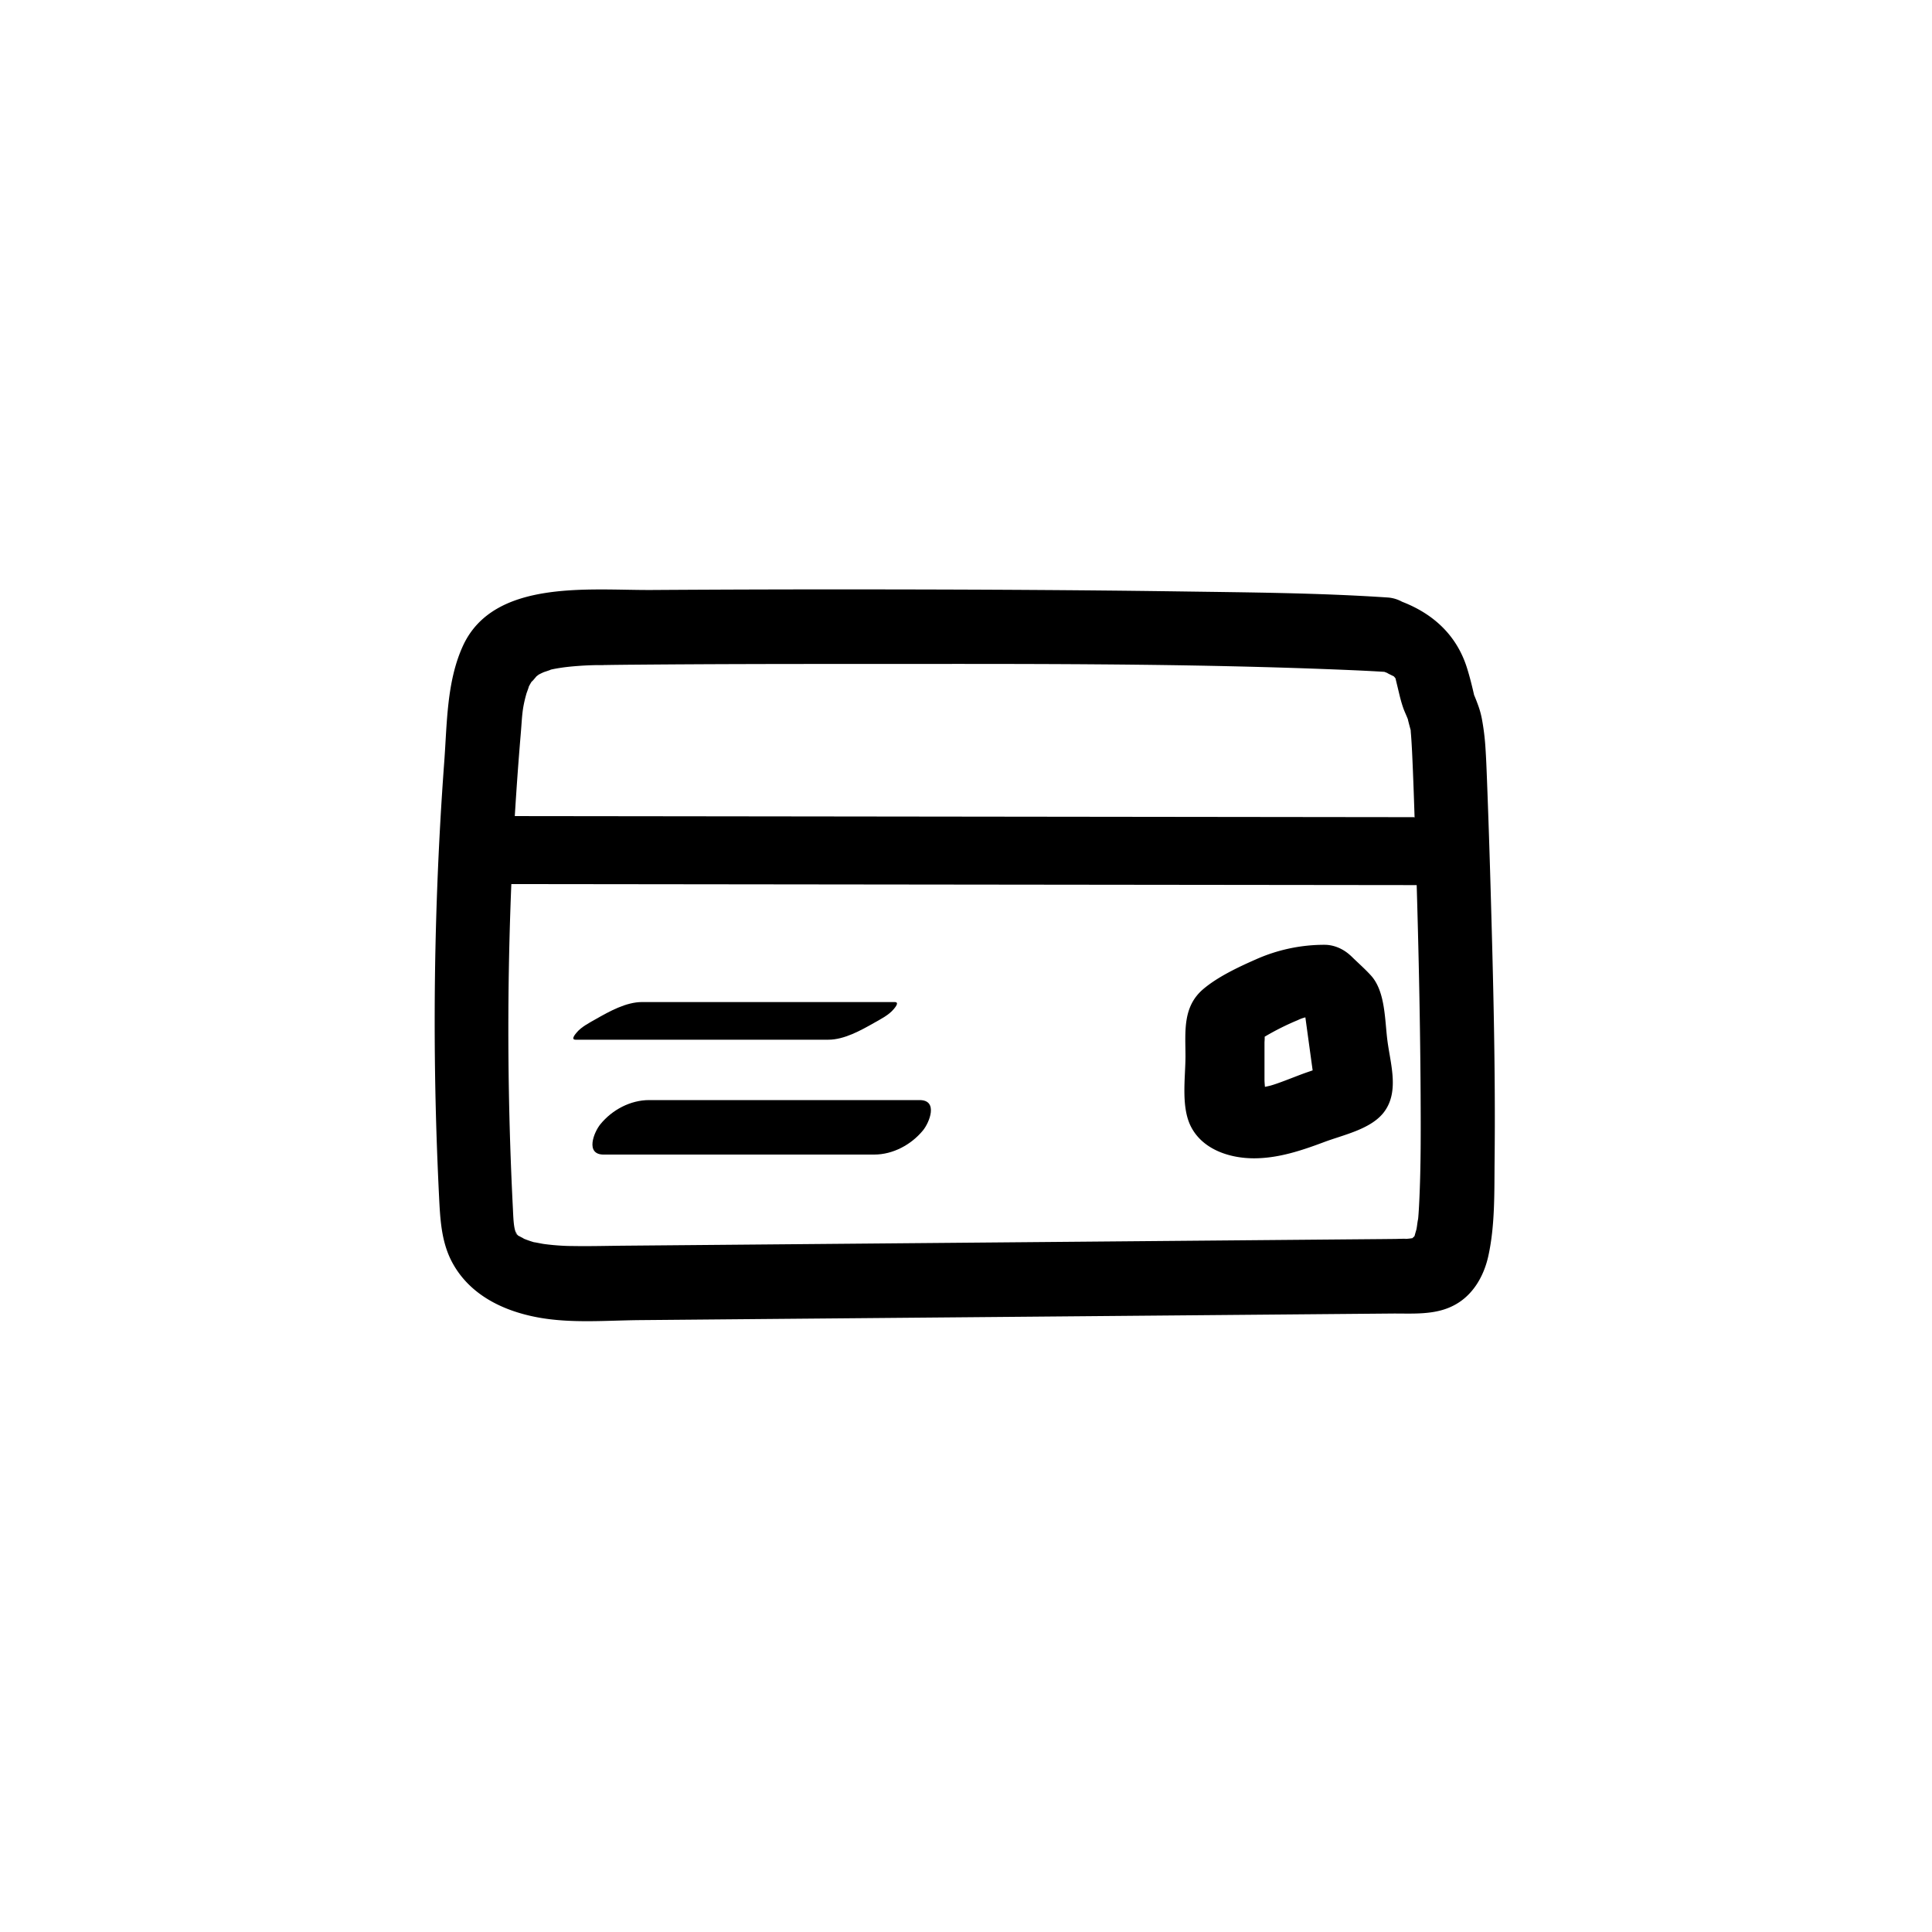 <svg id="Layer_1" data-name="Layer 1" xmlns="http://www.w3.org/2000/svg" viewBox="0 0 800 800"><title>Icons V2</title><path d="M574.62,247.41c-28.52-1.91-57.19-2.1-85.76-2.51-39.64-.56-79.29-.77-118.94-.83q-49.91-.09-99.8.23c-25.76.19-65.81-4.74-78.51,23.32-6.67,14.71-6.48,31.88-7.65,47.73q-1.89,25.53-2.87,51.11-2,51.65-.34,103.36.42,12.78,1.05,25.57c.46,9.2.89,18.61,5.27,27,7.16,13.65,21.09,20.42,35.65,23.12,13.82,2.56,28.44,1.24,42.4,1.12l51.88-.46,207.5-1.81,51.88-.45c8.41-.07,17.55.73,25.32-3.22,8-4,12.65-12,14.55-20.45,2.85-12.79,2.49-26.58,2.63-39.61.41-37.88-.59-75.79-1.68-113.65q-.63-22-1.47-44c-.17-4.37-.33-8.75-.62-13.11a98.54,98.54,0,0,0-1.52-12.34,36.45,36.45,0,0,0-1.58-5.63c-.57-1.56-1.18-3.13-1.85-4.64-1.2-2.72.74,2.75.32.92-.86-3.8-1.83-7.77-3-11.5-4.45-14.3-15-23.45-29-28.27-7.62-2.62-16.44.64-18.61,8.9-2.12,8.07,3.29,17.38,11.1,20.06,1.59.55,3.13,1.14,4.68,1.79-3-1.27.73.52,1.17.74,3.33,1.66-1.92-2.55.24.05,2.33,2.82.91-.33-.06-.41a9.82,9.82,0,0,1,1.3,2.49c.31-1-1-3.54-.29-.44.5,2.06,1,4.13,1.49,6.19.44,1.8.92,3.56,1.53,5.31.66,1.9,1.63,3.71,2.25,5.61-.87-2.69.57,2.58.54,2.48,1.14,4.38,0-1.83.42,2.7.14,1.68.25,3.37.34,5.06l.12,2.17c.53,11.08.88,22.17,1.24,33.25,1.18,36.4,2.11,72.81,2.31,109.22.07,14.61.14,29.25-.56,43.85-.1,2.12-.22,4.24-.39,6.36-.08.95-.2,1.89-.26,2.83-.14,2.16.82-4.23.27-2.24-.42,1.5-.47,3.17-.81,4.7,0,.14-1.44,4.65-.32,2-.43,1-2.69,3-.75,1.54,2.38-1.78-2.22.57.33-.1a22.94,22.94,0,0,1-4.53.5c3.09-.19-3.4,0-3.16,0l-6,.06-14,.12-199.52,1.74-99.76.87c-7.28.06-14.57.27-21.84.14-2.66,0-5.33-.17-8-.41-1.33-.13-2.66-.28-4-.47-.66-.09-6.12-1.24-2.57-.33a46.61,46.61,0,0,1-7.14-2.53c3.67,1.6.22-.09-.5-.49-3.19-1.77,1.92,2.64-.32-.22l-.79-.88q-1.71-2.18.43.61c-1.37-4.08.87,3.78-.76-1.72-.76-2.58-.78-6.83-1-10.64a1461.85,1461.85,0,0,1,3.31-194.76c.65-7.62.48-10.19,2.38-16.91,0-.11,1.71-4.54.55-2a25.59,25.59,0,0,1,2.15-3.78c-1.58,2.33,1.26-1.17,1.47-1.38q2.15-1.63.41-.42a26.31,26.31,0,0,1,2.66-1.32s4.55-1.47,2-.81c1.49-.39,3-.66,4.53-.9,3.06-.49,6.15-.74,9.24-.95,1.19-.07,2.37-.13,3.55-.17s2.24-.06,3.35-.08l2.15,0c2.1,0-4.43.06-2.28,0l1.74,0q6.81-.11,13.63-.16c29.85-.26,59.71-.31,89.56-.3,69.22,0,138.61-.39,207.78,2.6,4.74.21,9.49.45,14.22.76,8,.54,15.6-5.19,15.19-13.69C589.69,256.43,583.25,248,574.62,247.41Z"/><path d="M209,366.07l306.08.35,86.74.1c1,0-6-14-6.57-15.08a96.71,96.71,0,0,0-6.35-9.65c-.78-1-2.2-3.42-3.63-3.42L279.18,338l-86.74-.1c-1,0,6,14,6.57,15.07a94,94,0,0,0,6.35,9.66c.78,1,2.2,3.41,3.63,3.42Z"/><path d="M548.5,391.22a69.6,69.6,0,0,0-28.62,6.11c-7.19,3.16-15.72,7.19-21.69,12.28-8.55,7.3-7.33,17.57-7.31,27.67,0,9.11-2,21.34,2.46,29.6,5,9.31,16.17,12.81,26.15,12.75s19.35-3.19,28.66-6.67c7.92-3,19-5.22,24.57-12,6.8-8.38,3.19-19.77,1.85-29.53-1.21-8.76-.77-20.8-6.93-27.55-2.46-2.7-5.26-5.14-7.87-7.7-6-5.9-16.38-6.67-23-1.36a13.69,13.69,0,0,0-1.21,20.53l8.15,8-3.81-6.65,2.44,17.81,1.16,8.43.52,3.75.39,2.81q.45,4.31,1.08-4.82l6.15-4.87c-3.81,2.2-8.37,3.41-12.49,4.95s-9.87,3.89-13.12,4.78c-.64.18-4,.9-5.71,1.11-2.69.33,1.9.17-.77,0-.88-.05-2.58-.61-2.08-.18,1.64,1.42,2,.76,4,3.17,2.4,2.88,1.75,3.26,2.13,2.08.73-2.31,0-6.29,0-8.71l0-15.47a22.73,22.73,0,0,0,0-3.87l0-1.6-3,5.08c.39-.64,1.58-1.08.2-.21,1-.63,2-1.2,3.08-1.78a107.86,107.86,0,0,1,13.52-6.75,15,15,0,0,1,4.35-1.38c1.13-.25,2.27-.45,3.42-.61,3-.43-3.61-.11,1.72-.1,8,0,16.63-4.68,17.16-13.55C564.42,398.47,556.55,391.23,548.5,391.22Z"/><path d="M238.4,430.52H343c6.55,0,13.41-3.83,19-7,2.7-1.54,6.09-3.24,8.08-5.67.43-.52,2.56-2.92.38-2.92H265.82c-6.55,0-13.42,3.83-19,7-2.7,1.54-6.09,3.25-8.08,5.67-.43.53-2.56,2.92-.38,2.92Z"/><path d="M250.05,478.08H362c7.72,0,15.29-4.05,20.18-10,2.67-3.25,6.45-12.56-1.39-12.56h-112c-7.72,0-15.29,4-20.18,10-2.67,3.26-6.45,12.57,1.38,12.57Z"/></svg>